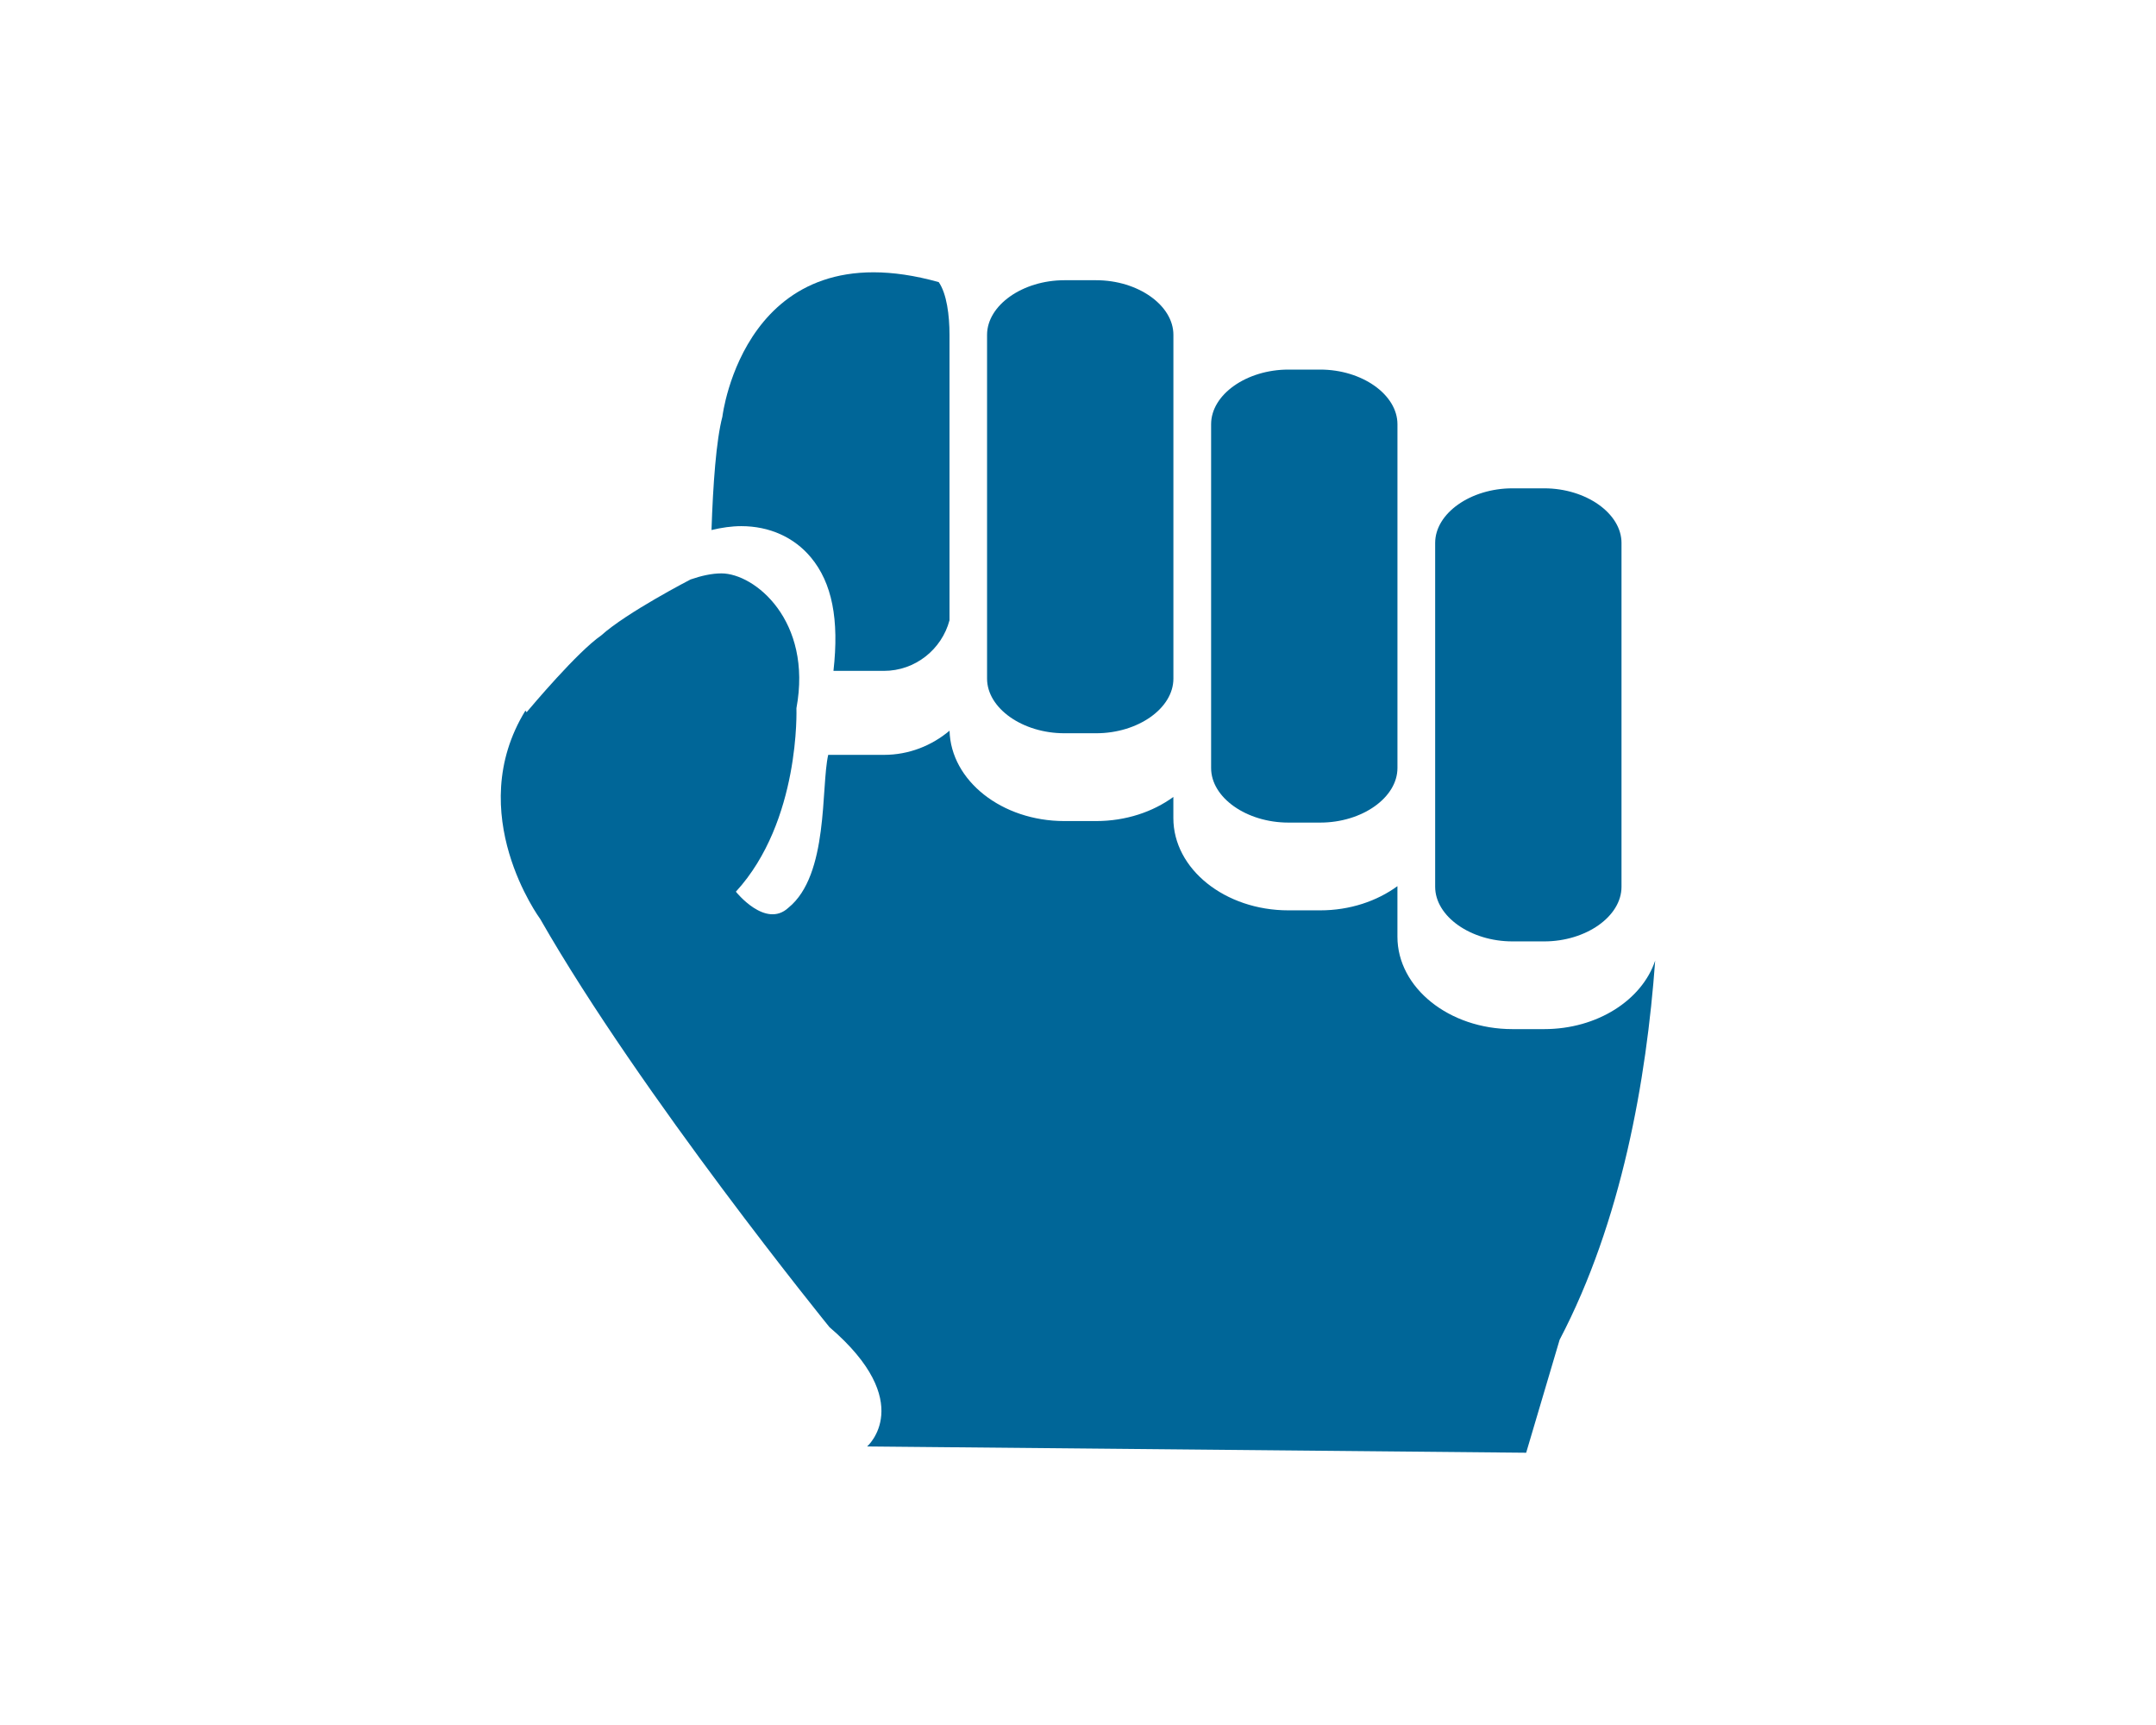 <?xml version="1.0" encoding="utf-8"?>
<!-- Generator: Adobe Illustrator 16.0.0, SVG Export Plug-In . SVG Version: 6.00 Build 0)  -->
<!DOCTYPE svg PUBLIC "-//W3C//DTD SVG 1.1//EN" "http://www.w3.org/Graphics/SVG/1.1/DTD/svg11.dtd">
<svg version="1.1" id="Capa_1" xmlns="http://www.w3.org/2000/svg" xmlns:xlink="http://www.w3.org/1999/xlink" x="0px" y="0px"
	 width="100px" height="80px" viewBox="0 0 100 80" enable-background="new 0 0 100 80" xml:space="preserve">
<g>
	<g>
		<path fill="#006698" d="M44.04,28.767V15.531c0-0.91-0.127-1.907-0.499-2.447c-8.999-2.519-10.035,6.239-10.035,6.239
			c-0.289,1.102-0.434,3.146-0.505,5.258c0.469-0.112,0.934-0.18,1.381-0.18l0,0c1.307,0,2.454,0.516,3.233,1.454
			c0.979,1.18,1.313,2.872,1.043,5.258h2.339C42.455,31.113,43.681,30.113,44.04,28.767z"/>
		<path fill="#006698" d="M71.623,47.727H70.15c-2.938,0-5.334-1.92-5.334-4.284v-2.346c-0.949,0.693-2.202,1.122-3.583,1.122
			h-1.473c-2.941,0-5.337-1.915-5.337-4.278v-0.981c-0.949,0.691-2.201,1.118-3.583,1.118h-1.473c-2.902,0-5.265-1.874-5.325-4.192
			c-0.824,0.695-1.885,1.122-3.043,1.122h-2.585c-0.342,1.504,0.033,5.567-1.844,7.088c-1.064,0.99-2.438-0.742-2.438-0.742
			c3.002-3.272,2.808-8.509,2.808-8.509c0.753-4.06-1.935-6.253-3.479-6.253c-0.441,0-0.928,0.108-1.43,0.281
			c0,0-2.966,1.53-4.149,2.599c-1.111,0.768-3.237,3.299-3.457,3.559l-0.054-0.077c-2.927,4.764,0.685,9.665,0.685,9.665
			c4.663,8.155,13.417,18.93,13.417,18.93c4.078,3.497,1.747,5.533,1.747,5.533l30.567,0.291l1.552-5.239
			c2.876-5.493,4.027-12.038,4.432-17.585C76.161,46.376,74.091,47.727,71.623,47.727z"/>
		<path fill="#006698" d="M70.15,43.659h1.473c1.94,0,3.586-1.158,3.586-2.533V25.18c0-1.371-1.646-2.533-3.586-2.533H70.15
			c-1.941,0-3.584,1.158-3.584,2.533V35.62v5.506C66.566,42.498,68.209,43.659,70.15,43.659z"/>
		<path fill="#006698" d="M49.369,34.006h1.473c1.944,0,3.583-1.158,3.583-2.534V19.674v-4.144c0-1.371-1.639-2.534-3.583-2.534
			h-1.473c-1.942,0-3.587,1.163-3.587,2.534v15.945C45.786,32.848,47.426,34.006,49.369,34.006z"/>
		<path fill="#006698" d="M59.761,38.149h1.473c1.941,0,3.583-1.157,3.583-2.532V25.18v-5.506c0-1.372-1.642-2.534-3.583-2.534
			h-1.473c-1.945,0-3.587,1.158-3.587,2.534v11.802v4.144C56.174,36.992,57.815,38.149,59.761,38.149z"/>
	</g>
</g>
</svg>
